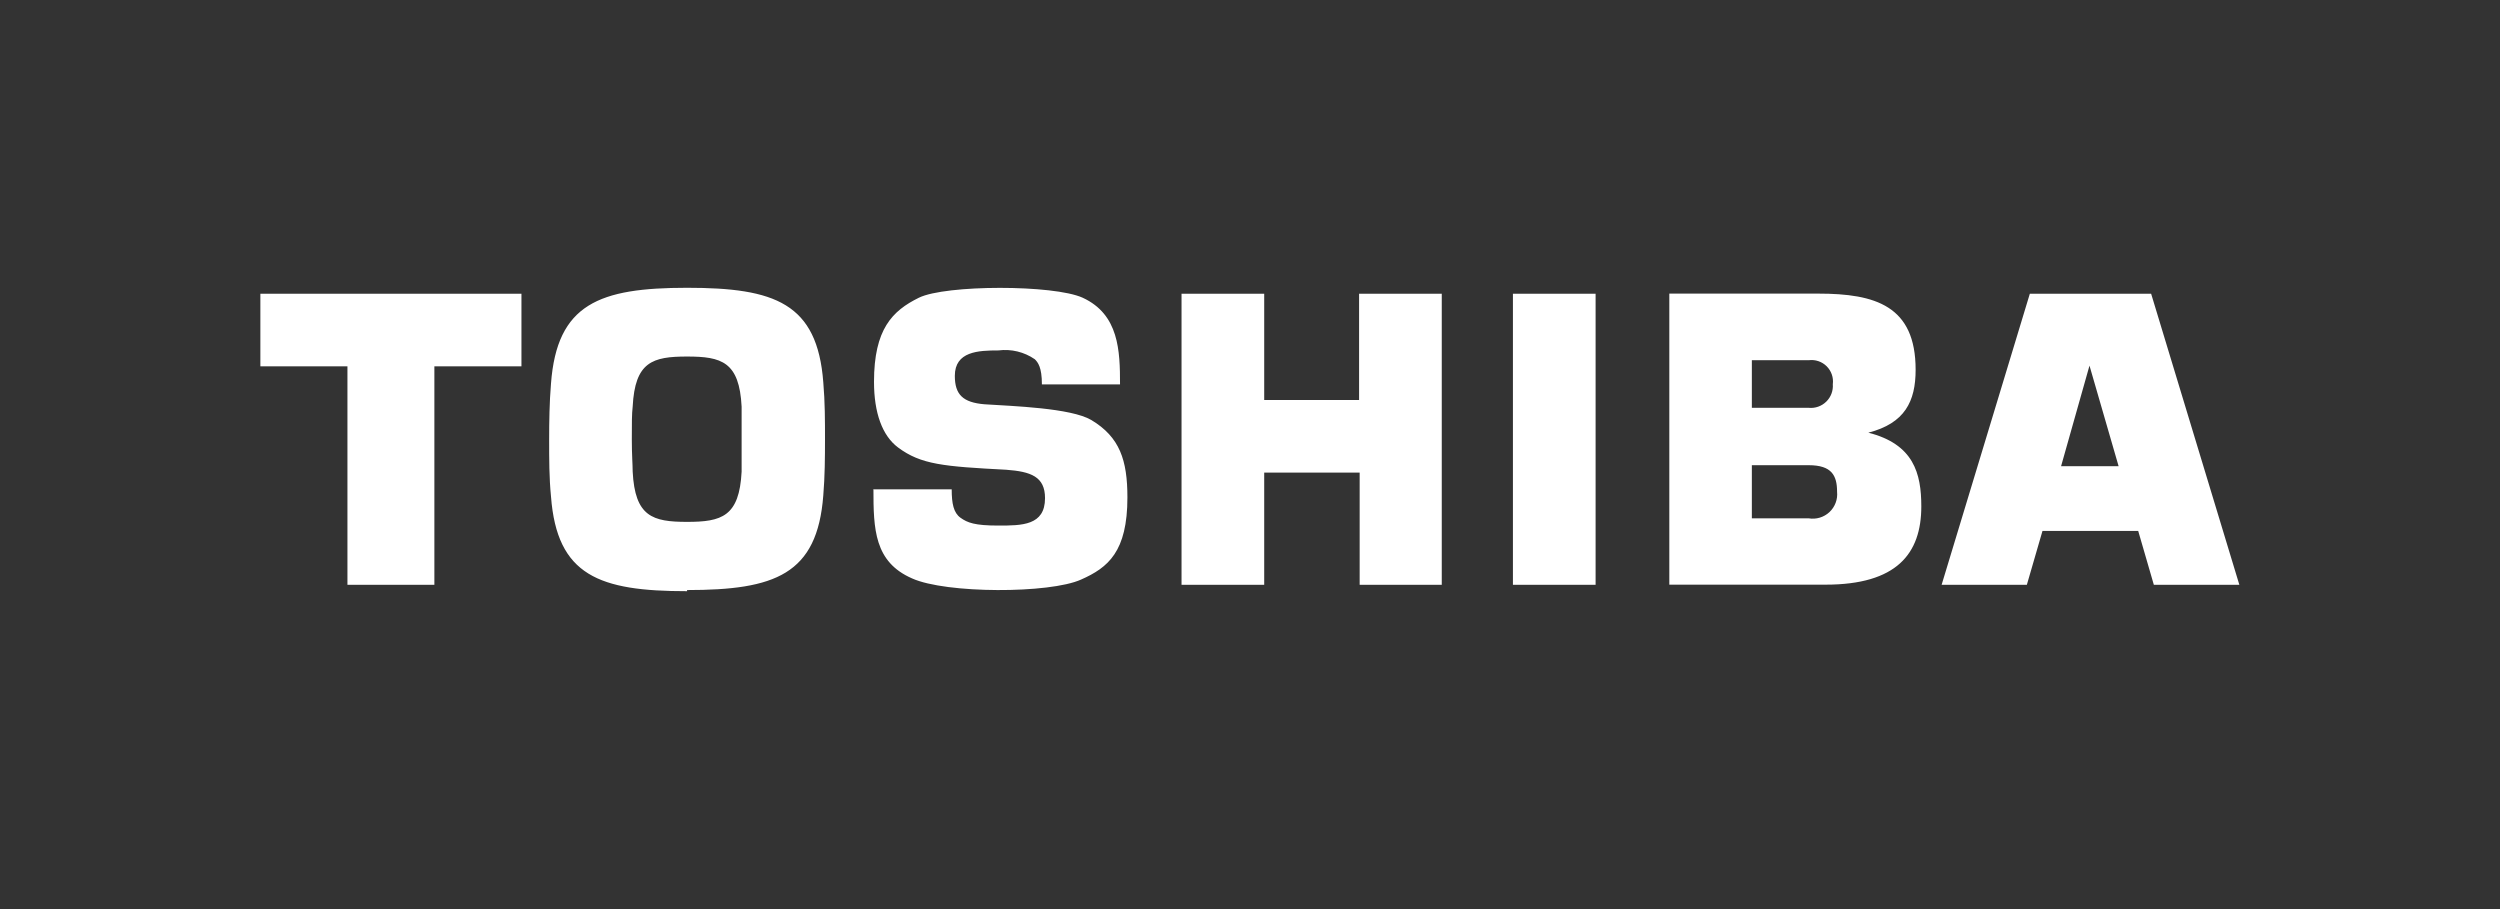 <svg width="176" height="64" viewBox="0 0 176 64" fill="none" xmlns="http://www.w3.org/2000/svg">
<rect x="0" y="0" width="176" height="64" fill="#333333" stroke="none"/>
<path d="M151.65 41.17H157.65L151.44 20.68H142.9L136.69 41.17H142.69L143.79 37.38H150.53L151.63 41.17M145.1 32.82L147.1 25.74L149.15 32.82H145.1ZM48.37 41.54C54.55 41.54 57.54 40.45 57.96 34.87C58.07 33.55 58.08 32.18 58.08 30.92C58.08 29.66 58.08 28.3 57.96 26.92C57.54 21.34 54.55 20.26 48.37 20.26C42.19 20.26 39.21 21.39 38.79 27C38.68 28.33 38.66 29.69 38.66 31C38.66 32.31 38.66 33.63 38.79 34.95C39.21 40.53 42.19 41.62 48.37 41.62M44.48 30.92C44.48 29.8 44.48 29.13 44.54 28.63C44.7 25.47 45.94 25.1 48.37 25.1C50.8 25.1 52.05 25.47 52.21 28.63C52.21 29.13 52.21 29.79 52.21 30.92C52.21 32.05 52.21 32.71 52.21 33.2C52.05 36.37 50.8 36.74 48.37 36.74C45.94 36.74 44.7 36.37 44.54 33.2C44.54 32.71 44.48 32.05 44.48 30.92ZM18.33 20.68V25.79H24.46V41.17H30.58V25.79H36.71V20.68H18.33ZM112.33 41.17V20.68H106.51V41.17H112.33ZM89 28.16V20.68H83.18V41.17H89V33.27H95.72V41.17H101.5V20.68H95.68V28.16H89ZM131.53 30.46C134.1 29.8 134.86 28.26 134.86 26.03C134.86 21.53 132.03 20.67 128 20.67H117.52V41.16H128.52C133.52 41.16 135.26 38.99 135.26 35.65C135.26 33.32 134.72 31.27 131.53 30.46ZM123.33 32.75H127.33C128.95 32.75 129.33 33.47 129.33 34.62C129.357 34.884 129.323 35.15 129.229 35.398C129.136 35.646 128.987 35.87 128.794 36.051C128.6 36.232 128.367 36.366 128.113 36.442C127.859 36.518 127.591 36.535 127.33 36.49H123.33V32.75ZM123.33 25.36H127.33C127.56 25.329 127.794 25.351 128.013 25.425C128.233 25.499 128.433 25.622 128.597 25.785C128.761 25.949 128.886 26.148 128.961 26.367C129.036 26.587 129.06 26.82 129.03 27.05C129.047 27.276 129.015 27.503 128.935 27.715C128.855 27.927 128.73 28.119 128.567 28.277C128.405 28.435 128.211 28.556 127.997 28.631C127.783 28.706 127.555 28.733 127.33 28.71H123.33V25.36ZM61.45 34.45H67C67 35.45 67.13 36.1 67.62 36.45C68.11 36.8 68.62 37 70.28 37C71.94 37 73.57 37 73.57 35.07C73.57 33.55 72.57 33.2 70.84 33.07C66.44 32.84 64.84 32.71 63.22 31.5C62.11 30.67 61.53 29.06 61.53 26.88C61.53 23.17 62.82 21.88 64.69 20.96C66.56 20.04 74.18 20.03 76.22 20.96C78.78 22.14 78.85 24.7 78.85 27.06H73.35C73.35 25.85 73.07 25.51 72.85 25.29C72.102 24.775 71.191 24.555 70.29 24.67C68.87 24.67 67.22 24.74 67.22 26.46C67.22 27.78 67.79 28.33 69.29 28.46C71.29 28.59 75.39 28.72 76.83 29.57C78.83 30.77 79.37 32.39 79.37 35.02C79.37 38.84 78.01 39.96 76.11 40.8C73.91 41.8 66.59 41.8 64.21 40.72C61.55 39.56 61.49 37.25 61.49 34.43" fill="white"/>
</svg>
